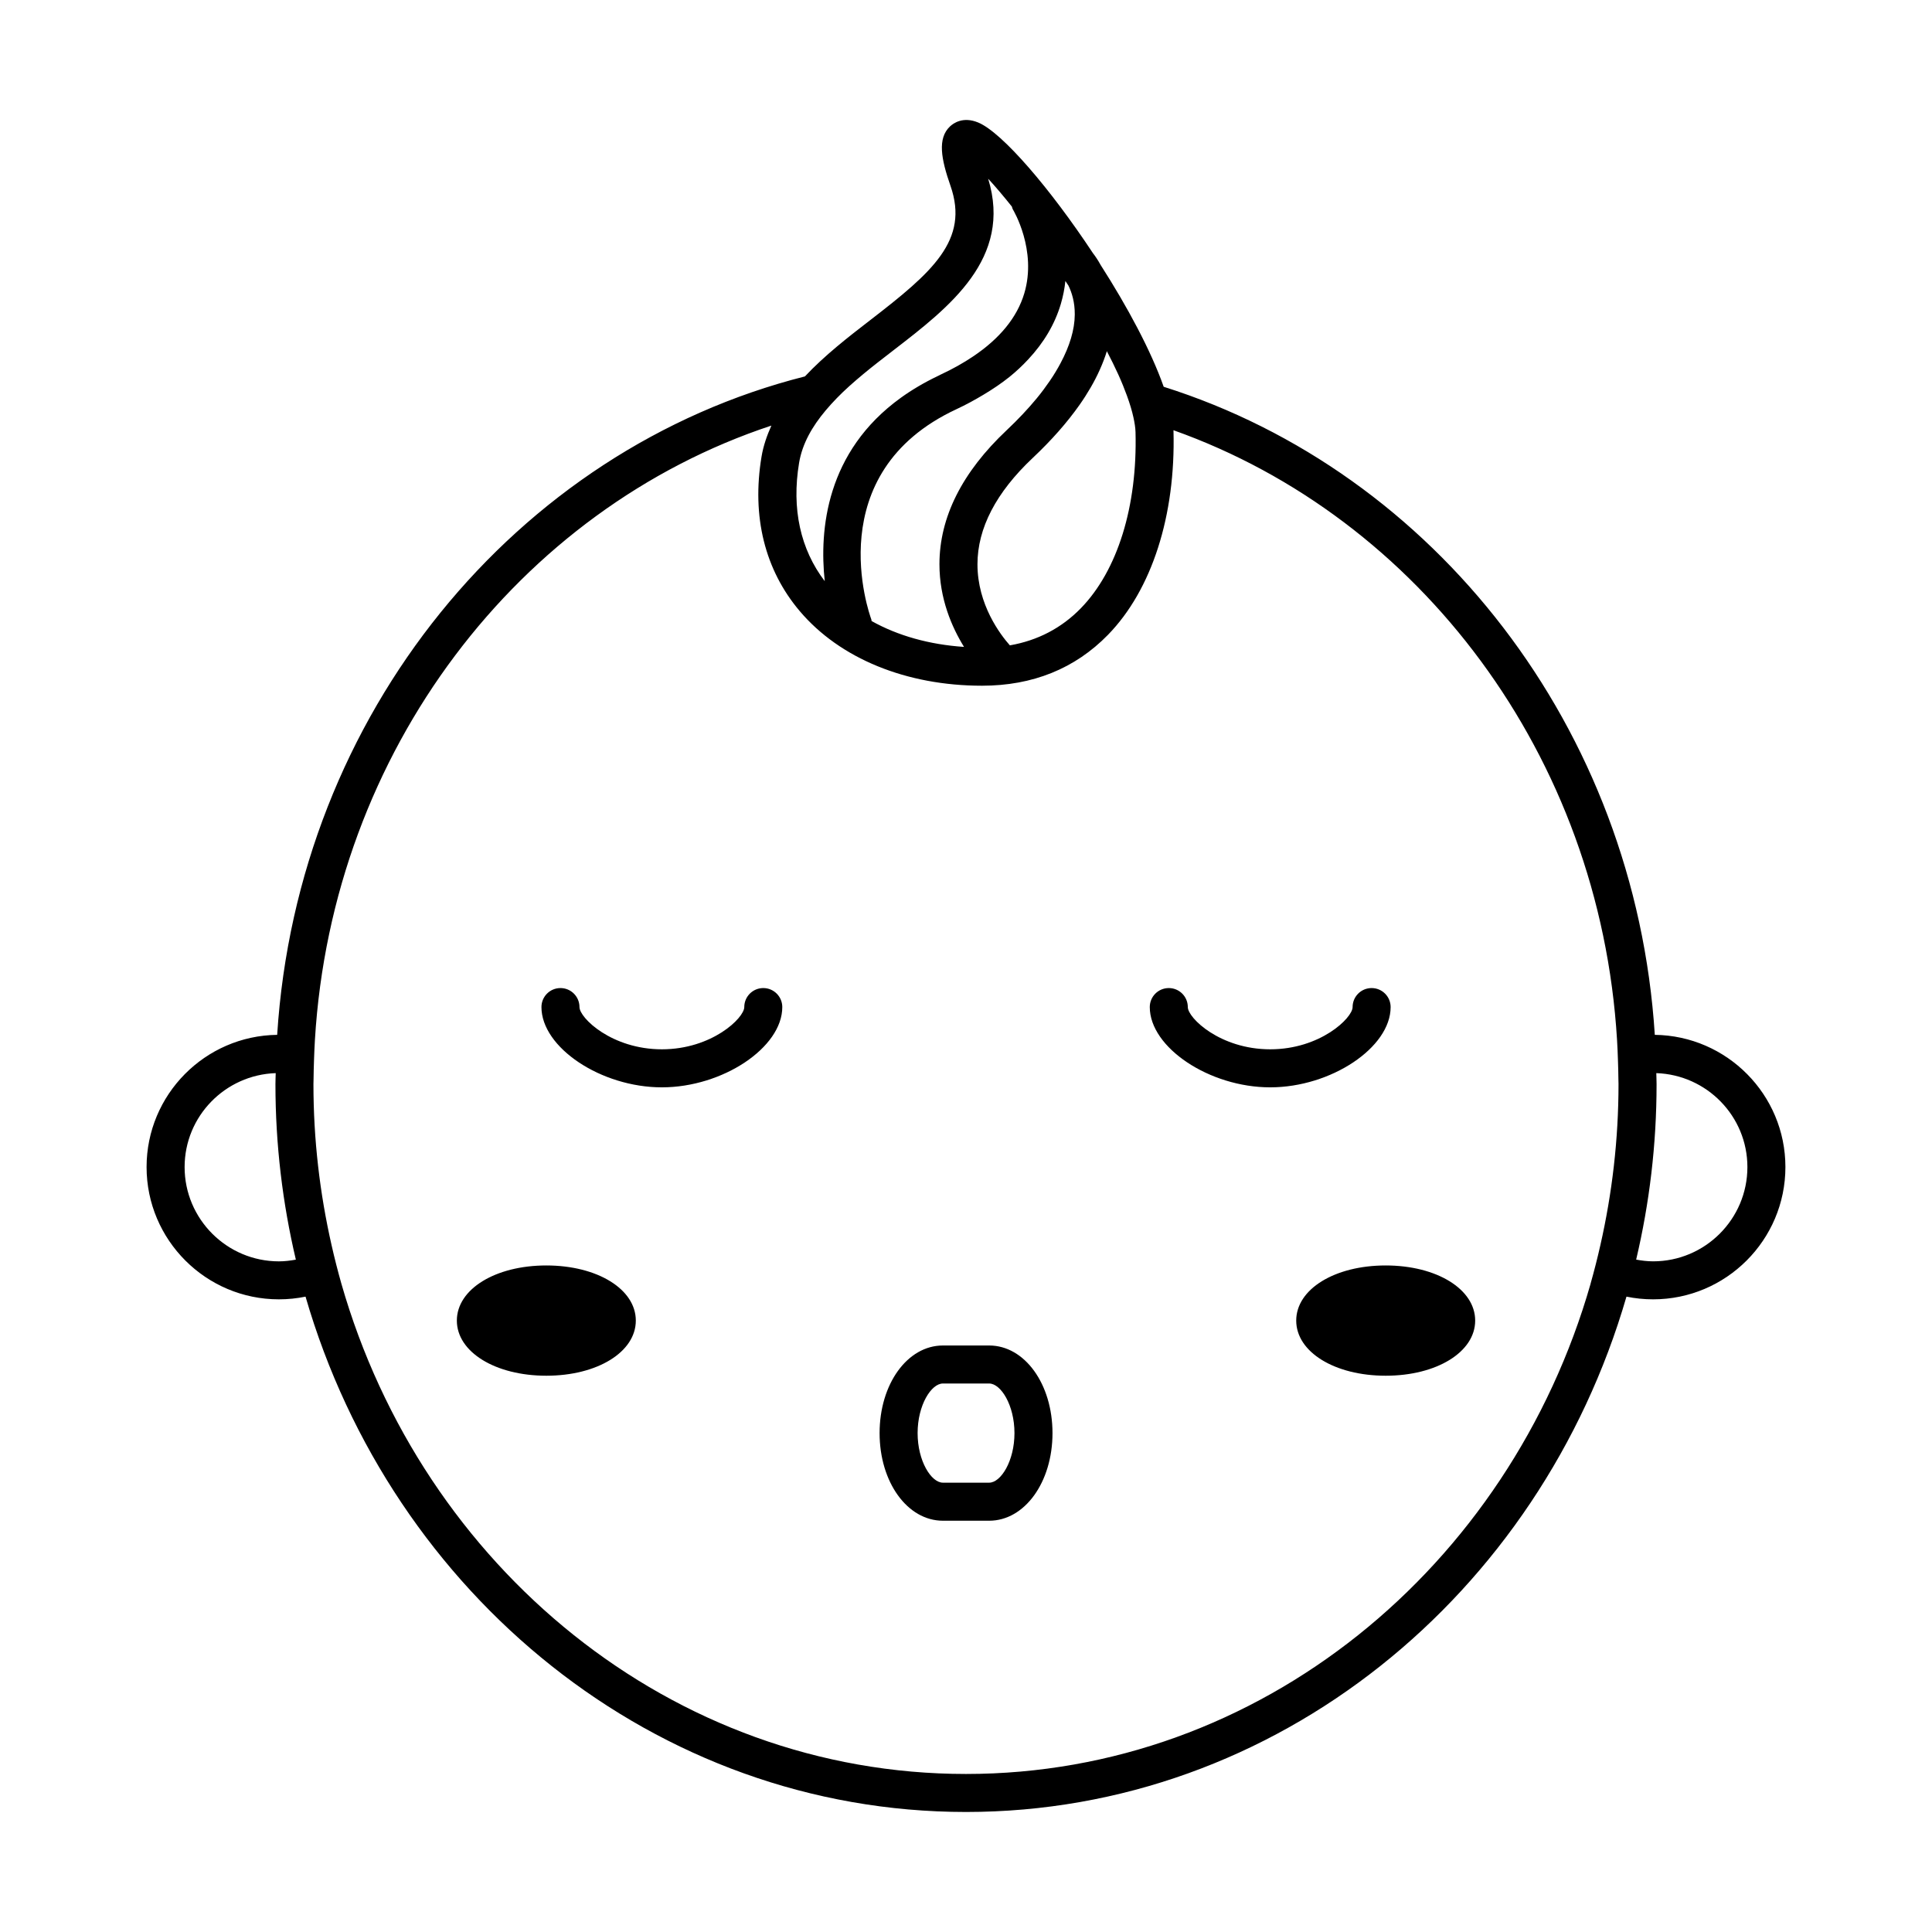<?xml version="1.0" encoding="UTF-8"?>
<!-- The Best Svg Icon site in the world: iconSvg.co, Visit us! https://iconsvg.co -->
<svg fill="#000000" width="800px" height="800px" version="1.1" viewBox="144 144 512 512" xmlns="http://www.w3.org/2000/svg">
 <path d="m582.54 418.25c-5.191-81.418-58.496-149.13-130.15-171.75-3.359-9.555-9.625-21.219-16.723-32.297-0.703-1.293-1.402-2.309-2.039-3.133-11.246-17.004-23.996-31.941-30.387-34.598-4.008-1.664-6.562 0.168-7.477 1.027-3.359 3.172-2.379 8.59 0.129 15.758 5.027 14.383-4.801 22.879-21.246 35.559-5.883 4.531-12.117 9.375-17.332 14.938-76.5 19.344-134.44 89.434-139.86 174.49-19.125 0.242-34.609 15.855-34.609 35.039 0 19.332 15.727 35.055 35.059 35.055 2.418 0 4.781-0.246 7.066-0.715 22.918 78.969 92.703 136.57 175.03 136.57s152.11-57.602 175.03-136.57c2.281 0.469 4.644 0.715 7.062 0.715 19.332 0 35.059-15.723 35.059-35.055 0.004-19.18-15.484-34.793-34.609-35.039zm-4.941 59.562c3.516-14.902 5.41-30.473 5.41-46.508 0-0.977-0.055-1.941-0.07-2.914 13.379 0.457 24.141 11.41 24.141 24.898 0 13.77-11.207 24.98-24.984 24.98-1.543-0.004-3.035-0.188-4.496-0.457zm-12.066 6.359c-21.504 75.105-87.562 129.95-165.54 129.95-77.969 0-144.03-54.848-165.53-129.95-0.477-1.668-0.922-3.348-1.355-5.035-0.438-1.707-0.848-3.426-1.238-5.152-3.113-13.703-4.805-27.98-4.805-42.68 0-0.402 0.027-0.797 0.027-1.195 0.012-1.789 0.07-3.57 0.129-5.348 0.059-1.73 0.133-3.457 0.234-5.176 4.617-76.68 54.105-140.67 120.97-162.8-1.156 2.598-2.121 5.293-2.609 8.223-2.641 15.848 0.859 30.008 10.129 40.949 10.637 12.562 28.242 19.766 48.301 19.766 13.43 0 24.668-4.543 33.395-13.504 11.617-11.922 17.934-31.602 17.348-53.992 0-0.066-0.016-0.145-0.016-0.215 65.121 23.152 113.02 86.211 117.56 161.57 0.102 1.719 0.18 3.445 0.234 5.176 0.059 1.777 0.117 3.559 0.129 5.348 0.004 0.402 0.027 0.797 0.027 1.199 0 14.695-1.695 28.977-4.809 42.68-0.391 1.727-0.801 3.445-1.238 5.152-0.43 1.68-0.875 3.359-1.352 5.027zm-372.61-30.883c0-13.488 10.762-24.441 24.141-24.898-0.016 0.973-0.07 1.938-0.07 2.918 0 16.031 1.898 31.602 5.41 46.508-1.465 0.27-2.957 0.457-4.5 0.457-13.773-0.008-24.98-11.215-24.98-24.984zm183.71-213.25c1.383-1.086 2.777-2.16 4.168-3.234 14.809-11.41 31.543-24.309 25.074-45.438 1.883 2.031 4.019 4.559 6.277 7.383 0.102 0.258 0.133 0.527 0.281 0.773 0.07 0.105 6.469 10.75 2.996 22.281-1.91 6.332-6.469 11.906-13.551 16.66-2.559 1.719-5.426 3.336-8.645 4.832-0.246 0.113-0.465 0.238-0.703 0.355-3.668 1.754-6.914 3.684-9.781 5.75-19.859 14.309-21.645 35.062-20.184 48.613-6.441-8.422-8.824-19.195-6.801-31.344 0.852-5.117 3.484-9.656 7.023-13.875 1.875-2.234 3.981-4.387 6.285-6.461 2.394-2.152 4.945-4.246 7.559-6.297zm66.039 8.887c0.742 2.043 1.32 3.949 1.699 5.691 0.305 1.398 0.52 2.723 0.551 3.879 0.523 19.691-4.762 36.707-14.488 46.695-5.129 5.262-11.438 8.551-18.812 9.836-2.481-2.801-8.59-10.75-8.586-21.496 0.004-9.543 4.93-19.02 14.645-28.172 5.039-4.742 9.141-9.43 12.395-14.043 1.082-1.535 2.055-3.062 2.938-4.582 0.91-1.562 1.707-3.117 2.402-4.66 0.758-1.68 1.402-3.348 1.91-5.004 1.09 2.094 2.109 4.152 3.008 6.125 0.906 2 1.676 3.906 2.34 5.731zm-67.77 59.203c-0.582-1.574-13.836-38.754 22.582-55.695 2.562-1.191 4.898-2.484 7.133-3.82 2.496-1.492 4.82-3.059 6.898-4.727 1.836-1.477 3.477-3.039 4.981-4.652 4.113-4.406 7.031-9.289 8.629-14.668 0.617-2.078 1-4.117 1.211-6.102 0.273 0.414 0.551 0.82 0.82 1.238 0.887 1.836 1.695 4.379 1.668 7.664-0.027 4.008-1.352 8.348-3.777 12.895-0.824 1.543-1.758 3.106-2.848 4.691-1.043 1.523-2.18 3.062-3.465 4.621-2.285 2.769-4.934 5.59-7.961 8.441-11.816 11.133-17.809 23.078-17.812 35.504-0.004 9.125 3.269 16.668 6.512 21.918-9.191-0.613-17.562-2.973-24.496-6.856-0.039-0.148-0.016-0.301-0.074-0.453zm-62.406 185.84c0 8.328-10.195 14.613-23.711 14.613-13.52 0-23.715-6.281-23.715-14.613 0-8.328 10.195-14.609 23.715-14.609 13.516 0.004 23.711 6.281 23.711 14.609zm222.44 0c0 8.328-10.195 14.613-23.715 14.613-13.516 0-23.711-6.281-23.711-14.613 0-8.328 10.195-14.609 23.711-14.609 13.52 0.004 23.715 6.281 23.715 14.609zm-54.324-61.812c-16.102 0-31.91-10.535-31.91-21.27 0-2.785 2.254-5.039 5.039-5.039s5.039 2.254 5.039 5.039c0 2.879 8.574 11.191 21.836 11.191 13.258 0 21.836-8.316 21.836-11.191 0-2.785 2.254-5.039 5.039-5.039s5.039 2.254 5.039 5.039c-0.004 10.734-15.812 21.27-31.918 21.27zm-129.3-21.27c0 10.734-15.809 21.27-31.914 21.27s-31.91-10.535-31.91-21.27c0-2.785 2.254-5.039 5.039-5.039 2.781 0 5.039 2.254 5.039 5.039 0 2.879 8.578 11.191 21.836 11.191s21.836-8.316 21.836-11.191c0-2.785 2.254-5.039 5.039-5.039 2.781 0 5.035 2.254 5.035 5.039zm54.824 89.684h-12.254c-9.41 0-16.781 10.199-16.781 23.219s7.371 23.219 16.781 23.219h12.254c9.41 0 16.785-10.199 16.785-23.219s-7.375-23.219-16.785-23.219zm0 36.355h-12.254c-3.102 0-6.707-5.742-6.707-13.141 0-7.398 3.606-13.141 6.707-13.141h12.254c3.102 0 6.707 5.742 6.707 13.141 0 7.402-3.606 13.141-6.707 13.141z"/>
</svg>